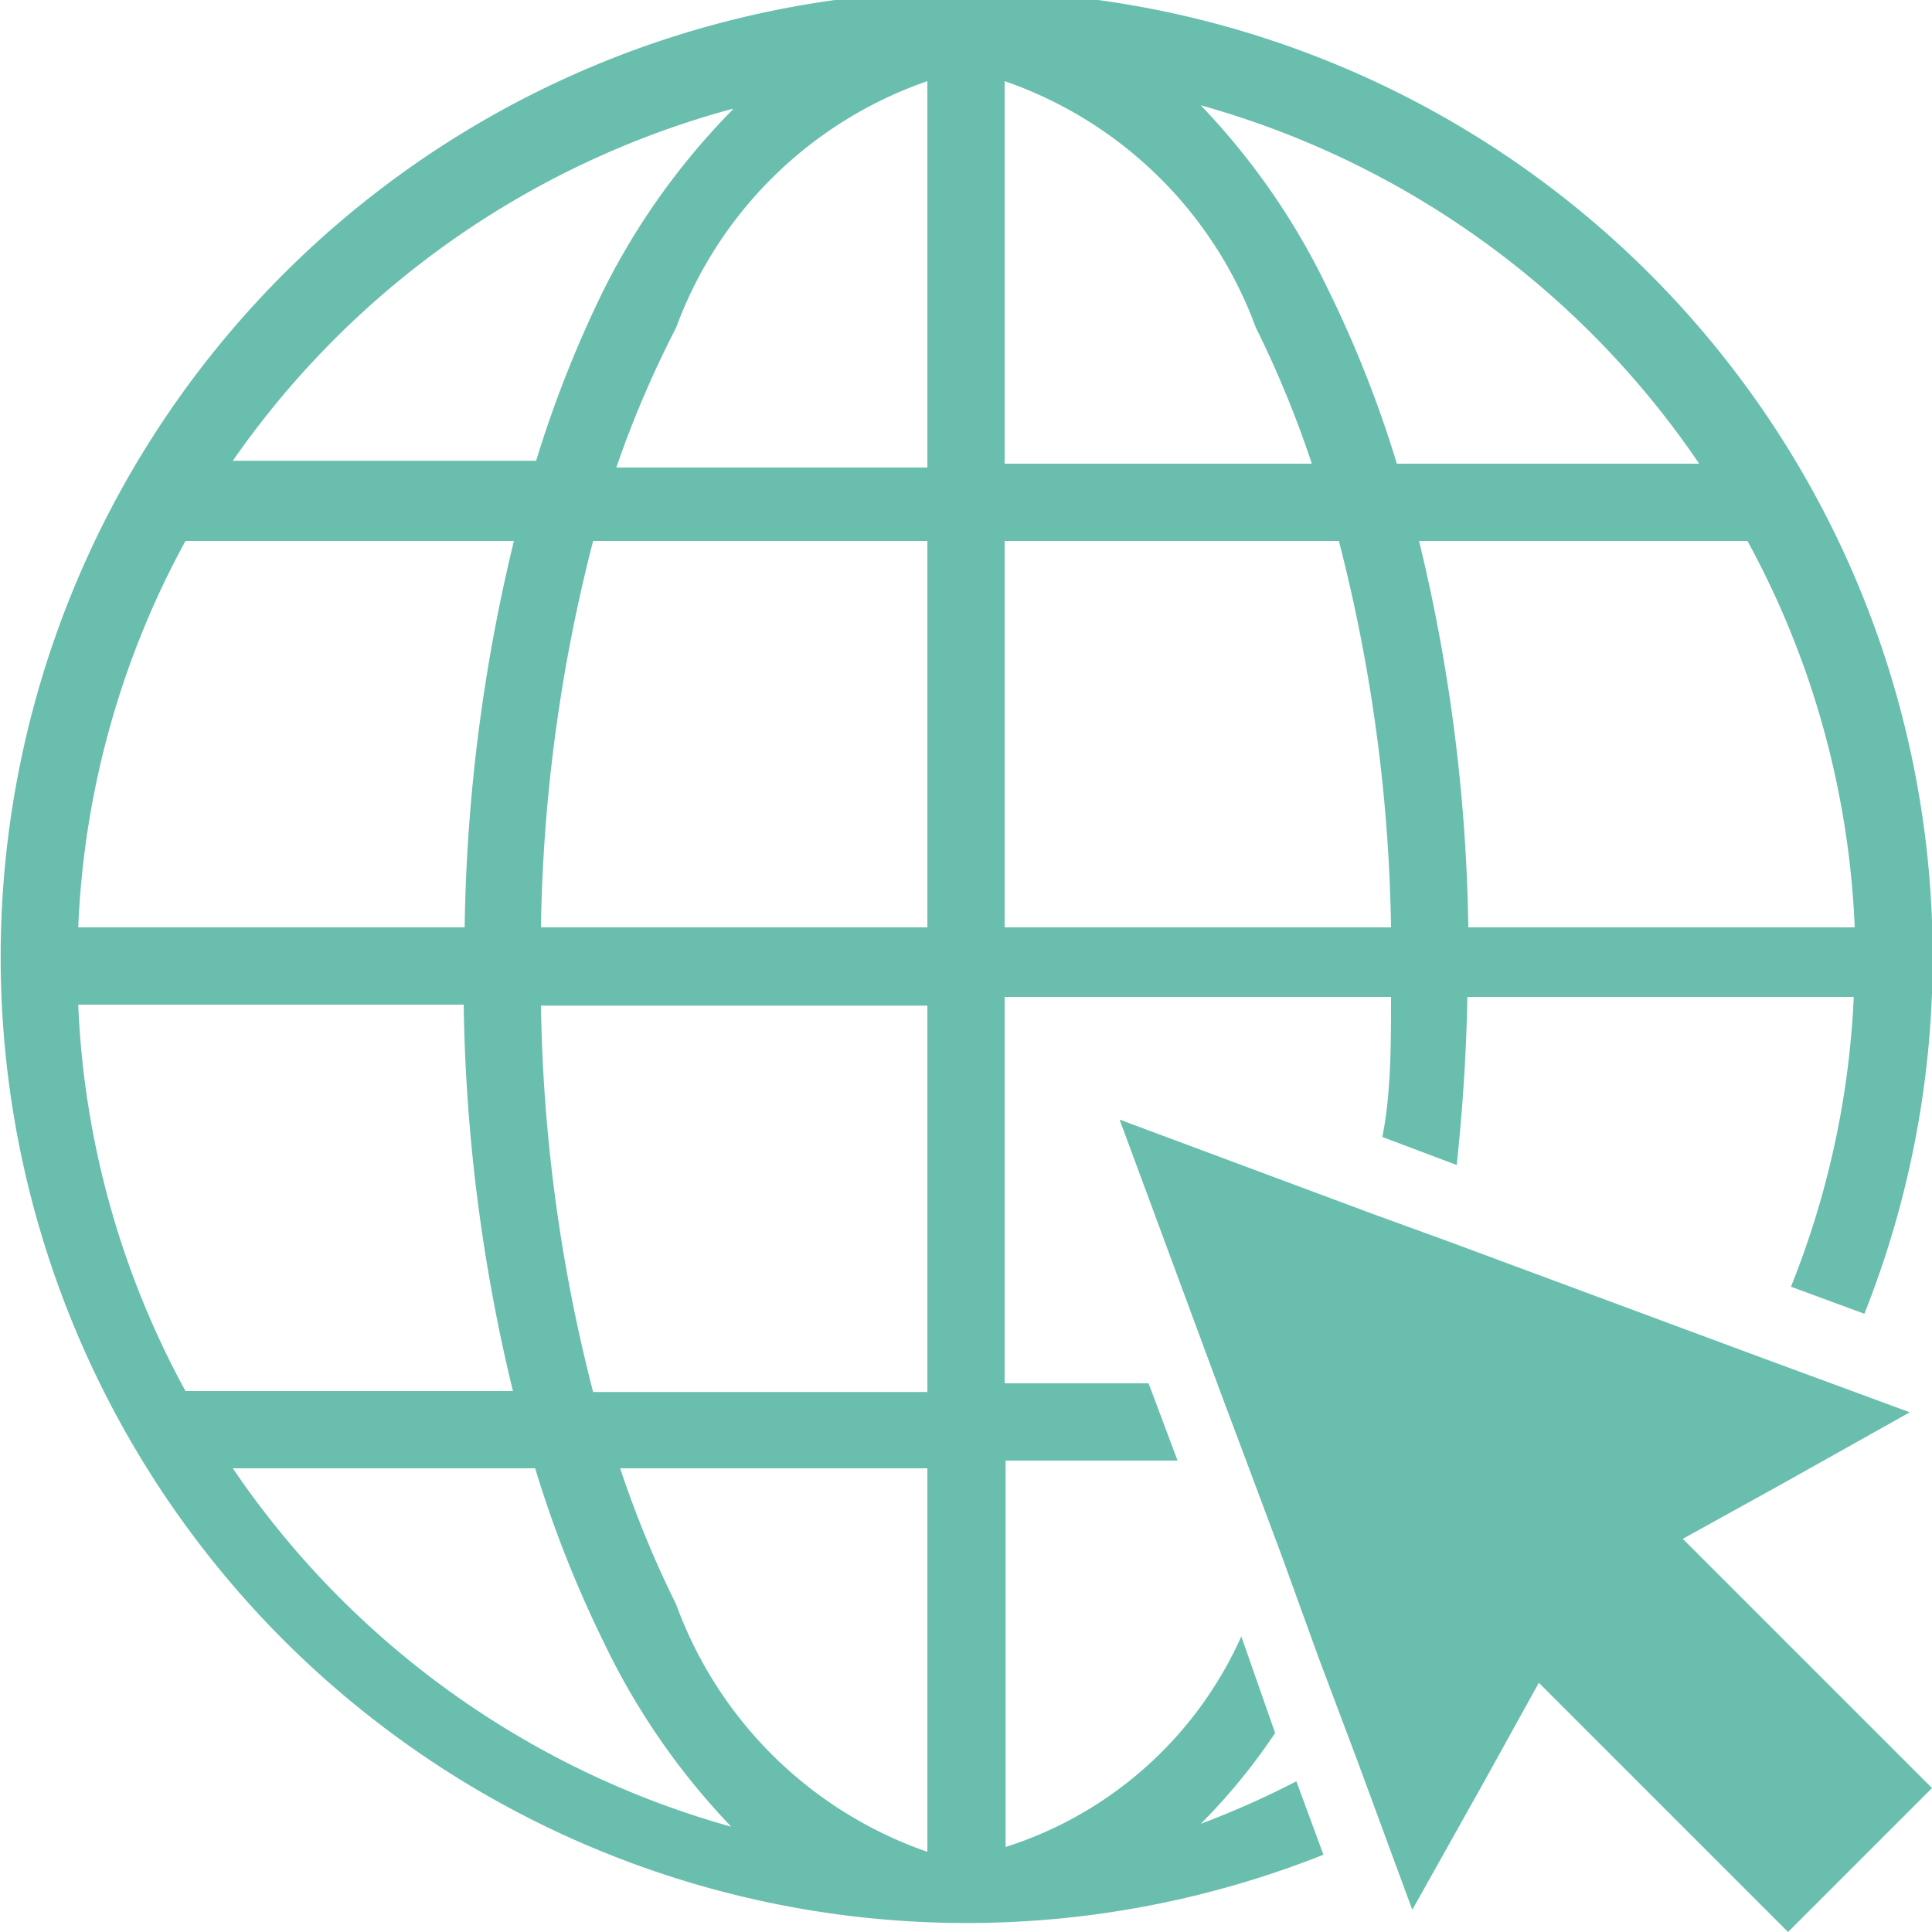 <svg id="website" xmlns="http://www.w3.org/2000/svg" width="20" height="20" viewBox="0 0 20 20"><defs><style>.cls-1{fill:#69beae;}</style></defs><title>membericon_website</title><path class="cls-1" d="M12.43,18.88a6.24,6.24,0,0,0,.77-.94l-.35-1a4,4,0,0,1-2.44,2.18h0v-4h1.78l-.3-.8H10.4v-4h4c0,.49,0,1-.09,1.45l.77.29c.06-.57.1-1.15.11-1.74h4a9.14,9.14,0,0,1-.65,3l.76.28a10,10,0,1,0-5.6,5.6l-.28-.76A9.09,9.09,0,0,1,12.43,18.88Zm-2.83.29A4.25,4.25,0,0,1,7,16.61a10.89,10.89,0,0,1-.58-1.41H9.6Zm0-4.76H6.14a17,17,0,0,1-.54-4h4ZM6.14,5.6H9.6v4h-4A17,17,0,0,1,6.14,5.6ZM10.4.84h0A4.25,4.25,0,0,1,13,3.39a10.89,10.89,0,0,1,.58,1.41H10.4Zm-.8,0v4H6.38A10.89,10.89,0,0,1,7,3.39,4.25,4.25,0,0,1,9.6.84Zm.8,8.76v-4h3.46a17,17,0,0,1,.54,4Zm4.8,0a18,18,0,0,0-.51-4h3.4a9.14,9.14,0,0,1,1.11,4Zm2.39-4.8H14.46A11.91,11.91,0,0,0,13.75,3a7.32,7.32,0,0,0-1.32-1.91A9.23,9.23,0,0,1,17.59,4.8Zm-10-3.67A7.32,7.32,0,0,0,6.25,3a11.91,11.91,0,0,0-.7,1.77H2.41A9.23,9.23,0,0,1,7.57,1.13ZM1.92,5.6h3.4a18,18,0,0,0-.51,4h-4A9.13,9.13,0,0,1,1.92,5.6ZM4.8,10.4a18,18,0,0,0,.51,4H1.92a9.13,9.13,0,0,1-1.11-4ZM2.41,15.2H5.54A11.91,11.91,0,0,0,6.25,17a7.32,7.32,0,0,0,1.32,1.91A9.23,9.23,0,0,1,2.41,15.2Z"/><polygon class="cls-1" points="20 18.51 17.78 16.29 17.42 15.93 18.45 15.36 19.77 14.62 19.01 14.34 18.25 14.06 14.99 12.85 14.22 12.57 11.59 11.59 12.63 14.4 12.93 15.2 13.27 16.11 13.65 17.16 14.06 18.25 14.34 19.01 14.62 19.77 15.36 18.45 15.93 17.42 16.29 17.78 18.51 20 20 18.51"/></svg>